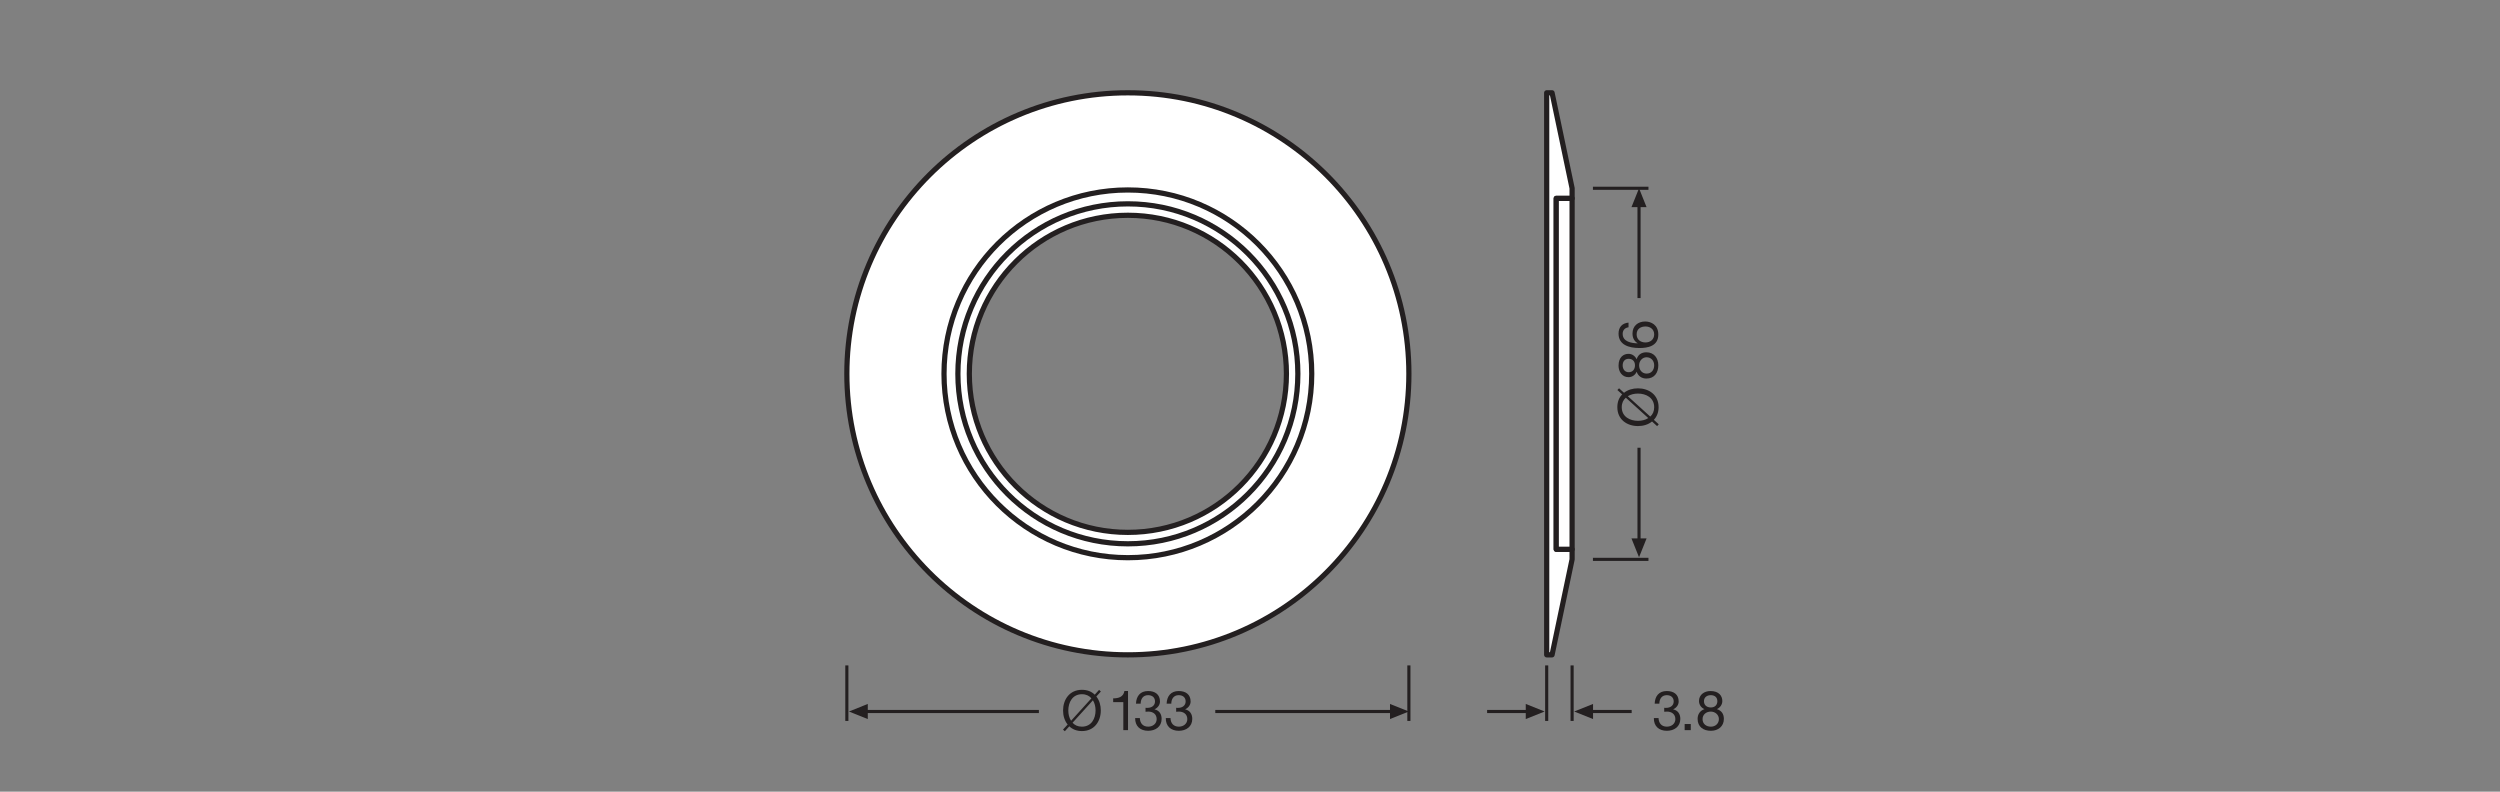 <?xml version="1.0" encoding="UTF-8" standalone="no"?>
<!-- Created with Inkscape (http://www.inkscape.org/) -->

<svg
   version="1.1"
   id="svg9"
   xml:space="preserve"
   width="453.543"
   height="143.623"
   viewBox="0 0 453.543 143.623"
   sodipodi:docname="PG_DAM_WORKFLOW-221795_SP_RING_133_mn_k_01.svg"
   inkscape:version="1.1 (c4e8f9e, 2021-05-24)"
   xmlns:inkscape="http://www.inkscape.org/namespaces/inkscape"
   xmlns:sodipodi="http://sodipodi.sourceforge.net/DTD/sodipodi-0.dtd"
   xmlns="http://www.w3.org/2000/svg"
   xmlns:svg="http://www.w3.org/2000/svg"><rect x="0" y="0" width="453.543" height="143.623" fill="#808080" stroke="none"/><defs
     id="defs13"><clipPath
       clipPathUnits="userSpaceOnUse"
       id="clipPath87"><path
         d="M 0,107.717 H 340.157 V 0 H 0 Z"
         id="path85" /></clipPath><clipPath
       clipPathUnits="userSpaceOnUse"
       id="clipPath121"><path
         d="M 0,107.717 H 340.157 V 0 H 0 Z"
         id="path119" /></clipPath></defs><sodipodi:namedview
     id="namedview11"
     pagecolor="#ffffff"
     bordercolor="#666666"
     borderopacity="1.0"
     inkscape:pageshadow="2"
     inkscape:pageopacity="0.0"
     inkscape:pagecheckerboard="0"
     showgrid="false"
     inkscape:zoom="2.5796912"
     inkscape:cx="226.77133"
     inkscape:cy="71.907833"
     inkscape:window-width="1383"
     inkscape:window-height="1035"
     inkscape:window-x="0"
     inkscape:window-y="23"
     inkscape:window-maximized="0"
     inkscape:current-layer="g15" /><g
     id="g15"
     inkscape:groupmode="layer"
     inkscape:label="PG_DAM_WORKFLOW-221795_SP_RING_133_mn_k_01"
     transform="matrix(1.333,0,0,-1.333,0,143.623)"><g
       id="g17"
       transform="translate(191.745,9.627)"><path
         d="M 0,0 V 7.557 M -76.491,0 v 7.557"
         style="fill:none;stroke:#231f20;stroke-width:0.425;stroke-linecap:butt;stroke-linejoin:miter;stroke-miterlimit:3.864;stroke-dasharray:none;stroke-opacity:1"
         id="path19" /></g><g
       id="g21"
       transform="translate(189.591,10.91)"><path
         d="M 0,0 H -24.195"
         style="fill:none;stroke:#231f20;stroke-width:0.425;stroke-linecap:butt;stroke-linejoin:round;stroke-miterlimit:3.864;stroke-dasharray:none;stroke-opacity:1"
         id="path23" /></g><g
       id="g25"
       transform="translate(189.175,9.883)"><path
         d="M 0,0 2.57,1.027 0,2.057 Z"
         style="fill:#231f20;fill-opacity:1;fill-rule:nonzero;stroke:none"
         id="path27" /></g><g
       id="g29"
       transform="translate(141.389,10.91)"><path
         d="M 0,0 H -23.695"
         style="fill:none;stroke:#231f20;stroke-width:0.425;stroke-linecap:butt;stroke-linejoin:round;stroke-miterlimit:3.864;stroke-dasharray:none;stroke-opacity:1"
         id="path31" /></g><g
       id="g33"
       transform="translate(118.104,9.883)"><path
         d="M 0,0 -2.566,1.027 0,2.057 Z"
         style="fill:#231f20;fill-opacity:1;fill-rule:nonzero;stroke:none"
         id="path35" /></g><g
       id="g37"
       transform="translate(224.35,82.121)"><path
         d="M 0,0 H -7.557 M 0,-50.504 h -7.557"
         style="fill:none;stroke:#231f20;stroke-width:0.425;stroke-linecap:butt;stroke-linejoin:miter;stroke-miterlimit:3.864;stroke-dasharray:none;stroke-opacity:1"
         id="path39" /></g><g
       id="g41"
       transform="translate(223.066,79.966)"><path
         d="M 0,0 V -12.784"
         style="fill:none;stroke:#231f20;stroke-width:0.425;stroke-linecap:butt;stroke-linejoin:round;stroke-miterlimit:3.864;stroke-dasharray:none;stroke-opacity:1"
         id="path43" /></g><g
       id="g45"
       transform="translate(224.094,79.55)"><path
         d="M 0,0 -1.027,2.57 -2.057,0 Z"
         style="fill:#231f20;fill-opacity:1;fill-rule:nonzero;stroke:none"
         id="path47" /></g><g
       id="g49"
       transform="translate(223.066,46.807)"><path
         d="M 0,0 V -12.751"
         style="fill:none;stroke:#231f20;stroke-width:0.425;stroke-linecap:butt;stroke-linejoin:round;stroke-miterlimit:3.864;stroke-dasharray:none;stroke-opacity:1"
         id="path51" /></g><g
       id="g53"
       transform="translate(224.094,34.466)"><path
         d="M 0,0 -1.027,-2.566 -2.057,0 Z"
         style="fill:#231f20;fill-opacity:1;fill-rule:nonzero;stroke:none"
         id="path55" /></g><g
       id="g57"
       transform="translate(210.5,9.627)"><path
         d="M 0,0 V 7.557"
         style="fill:none;stroke:#231f20;stroke-width:0.425;stroke-linecap:butt;stroke-linejoin:miter;stroke-miterlimit:3.864;stroke-dasharray:none;stroke-opacity:1"
         id="path59" /></g><g
       id="g61"
       transform="translate(202.391,10.91)"><path
         d="M 0,0 H 5.669"
         style="fill:none;stroke:#231f20;stroke-width:0.425;stroke-linecap:butt;stroke-linejoin:round;stroke-miterlimit:3.864;stroke-dasharray:none;stroke-opacity:1"
         id="path63" /></g><g
       id="g65"
       transform="translate(207.65,9.883)"><path
         d="M 0,0 2.566,1.027 0,2.057 Z"
         style="fill:#231f20;fill-opacity:1;fill-rule:nonzero;stroke:none"
         id="path67" /></g><g
       id="g69"
       transform="translate(213.958,17.183)"><path
         d="M 0,0 V -7.557"
         style="fill:none;stroke:#231f20;stroke-width:0.425;stroke-linecap:butt;stroke-linejoin:miter;stroke-miterlimit:3.864;stroke-dasharray:none;stroke-opacity:1"
         id="path71" /></g><g
       id="g73"
       transform="translate(222.067,10.91)"><path
         d="M 0,0 H -5.669"
         style="fill:none;stroke:#231f20;stroke-width:0.425;stroke-linecap:butt;stroke-linejoin:round;stroke-miterlimit:3.864;stroke-dasharray:none;stroke-opacity:1"
         id="path75" /></g><g
       id="g77"
       transform="translate(216.808,9.883)"><path
         d="M 0,0 -2.566,1.027 0,2.057 Z"
         style="fill:#231f20;fill-opacity:1;fill-rule:nonzero;stroke:none"
         id="path79" /></g><g
       id="g81"><g
         id="g83"
         clip-path="url(#clipPath87)"><g
           id="g89"
           transform="translate(153.5,35.289)"><path
             d="m 0,0 c -11.918,0 -21.579,9.661 -21.579,21.579 0,11.917 9.661,21.578 21.579,21.578 11.917,0 21.579,-9.661 21.579,-21.578 C 21.579,9.661 11.917,0 0,0 m 0,59.824 c -21.122,0 -38.245,-17.123 -38.245,-38.245 0,-21.123 17.123,-38.246 38.245,-38.246 21.122,0 38.245,17.123 38.245,38.246 0,21.122 -17.123,38.245 -38.245,38.245"
             style="fill:#ffffff;fill-opacity:1;fill-rule:nonzero;stroke:none"
             id="path91" /></g><g
           id="g93"
           transform="translate(153.5,35.289)"><path
             d="m 0,0 c -11.918,0 -21.579,9.661 -21.579,21.579 0,11.917 9.661,21.578 21.579,21.578 11.917,0 21.579,-9.661 21.579,-21.578 C 21.579,9.661 11.917,0 0,0 Z m 0,59.824 c -21.122,0 -38.245,-17.123 -38.245,-38.245 0,-21.123 17.123,-38.246 38.245,-38.246 21.122,0 38.245,17.123 38.245,38.246 0,21.122 -17.123,38.245 -38.245,38.245 z"
             style="fill:none;stroke:#231f20;stroke-width:0.709;stroke-linecap:butt;stroke-linejoin:round;stroke-miterlimit:4;stroke-dasharray:none;stroke-opacity:1"
             id="path95" /></g><g
           id="g97"
           transform="translate(178.523,56.868)"><path
             d="m 0,0 c 0,-13.82 -11.203,-25.023 -25.023,-25.023 -13.82,0 -25.023,11.203 -25.023,25.023 0,13.82 11.203,25.023 25.023,25.023 C -11.203,25.023 0,13.82 0,0 Z"
             style="fill:none;stroke:#231f20;stroke-width:0.709;stroke-linecap:butt;stroke-linejoin:round;stroke-miterlimit:4;stroke-dasharray:none;stroke-opacity:1"
             id="path99" /></g><g
           id="g101"
           transform="translate(176.634,56.868)"><path
             d="m 0,0 c 0,-12.777 -10.357,-23.134 -23.134,-23.134 -12.777,0 -23.134,10.357 -23.134,23.134 0,12.777 10.357,23.134 23.134,23.134 C -10.357,23.134 0,12.777 0,0 Z"
             style="fill:none;stroke:#231f20;stroke-width:0.709;stroke-linecap:butt;stroke-linejoin:round;stroke-miterlimit:4;stroke-dasharray:none;stroke-opacity:1"
             id="path103" /></g><g
           id="g105"
           transform="translate(210.5,18.623)"><path
             d="m 0,0 h 0.73 l 2.728,12.993 v 1.375 H 1.303 v 47.755 h 2.155 v 1.375 L 0.73,76.491 H 0 Z"
             style="fill:#ffffff;fill-opacity:1;fill-rule:nonzero;stroke:none"
             id="path107" /></g><g
           id="g109"
           transform="translate(210.5,18.623)"><path
             d="m 0,0 h 0.73 l 2.728,12.993 v 1.375 H 1.303 v 47.755 h 2.155 v 1.375 L 0.73,76.491 H 0 Z"
             style="fill:none;stroke:#231f20;stroke-width:0.709;stroke-linecap:butt;stroke-linejoin:round;stroke-miterlimit:4;stroke-dasharray:none;stroke-opacity:1"
             id="path111" /></g><path
           d="m 213.958,80.745 h -2.156 V 32.991 h 2.156 z"
           style="fill:#ffffff;fill-opacity:1;fill-rule:nonzero;stroke:#231f20;stroke-width:0.709;stroke-linecap:butt;stroke-linejoin:round;stroke-miterlimit:4;stroke-dasharray:none;stroke-opacity:1"
           id="path113" /></g></g><g
       id="g115"><g
         id="g117"
         clip-path="url(#clipPath121)"><g
           id="g123"
           transform="translate(145.972,9.381)"><path
             d="m 0,0 c 0.293,-0.33 0.706,-0.533 1.276,-0.533 1.307,0 1.855,1.126 1.855,2.207 0,0.488 -0.112,0.991 -0.36,1.382 z m 2.568,3.326 c -0.293,0.338 -0.72,0.556 -1.292,0.556 -1.305,0 -1.854,-1.127 -1.854,-2.208 0,-0.51 0.113,-1.006 0.376,-1.404 z M 3.852,4.249 3.236,3.573 C 3.648,3.056 3.844,2.388 3.844,1.674 3.844,0.21 2.98,-1.134 1.276,-1.134 c -0.727,0 -1.298,0.248 -1.718,0.646 l -0.609,-0.668 -0.248,0.225 0.631,0.691 c -0.42,0.51 -0.623,1.193 -0.623,1.914 0,1.464 0.863,2.808 2.567,2.808 0.751,0 1.322,-0.248 1.743,-0.661 l 0.592,0.654 z"
             style="fill:#231f20;fill-opacity:1;fill-rule:nonzero;stroke:none"
             id="path125" /></g><g
           id="g127"
           transform="translate(153.519,8.375)"><path
             d="M 0,0 H -0.639 V 3.814 H -2.02 v 0.51 c 0.729,0 1.389,0.188 1.532,0.998 H 0 Z"
             style="fill:#231f20;fill-opacity:1;fill-rule:nonzero;stroke:none"
             id="path129" /></g><g
           id="g131"
           transform="translate(155.902,11.415)"><path
             d="m 0,0 c 0.053,-0.007 0.098,-0.007 0.143,-0.007 h 0.134 c 0.541,0 1.014,0.3 1.014,0.87 0,0.564 -0.405,0.857 -0.946,0.857 -0.691,0 -1.006,-0.533 -1.006,-1.156 h -0.638 c 0.037,1.013 0.578,1.718 1.644,1.718 0.924,0 1.622,-0.442 1.622,-1.425 0,-0.474 -0.323,-0.872 -0.735,-1.059 v -0.015 c 0.652,-0.143 0.96,-0.653 0.96,-1.292 0,-1.058 -0.834,-1.621 -1.832,-1.621 -1.081,0 -1.794,0.63 -1.771,1.735 h 0.638 c 0.022,-0.692 0.405,-1.172 1.133,-1.172 0.623,0 1.157,0.39 1.157,1.028 0,0.669 -0.503,1.022 -1.134,1.022 C 0.248,-0.517 0.12,-0.525 0,-0.54 Z"
             style="fill:#231f20;fill-opacity:1;fill-rule:nonzero;stroke:none"
             id="path133" /></g><g
           id="g135"
           transform="translate(160.072,11.415)"><path
             d="m 0,0 c 0.052,-0.007 0.098,-0.007 0.143,-0.007 h 0.135 c 0.54,0 1.013,0.3 1.013,0.87 0,0.564 -0.405,0.857 -0.946,0.857 -0.691,0 -1.006,-0.533 -1.006,-1.156 h -0.638 c 0.038,1.013 0.578,1.718 1.644,1.718 0.924,0 1.622,-0.442 1.622,-1.425 0,-0.474 -0.323,-0.872 -0.736,-1.059 V -0.217 C 1.884,-0.36 2.192,-0.87 2.192,-1.509 2.192,-2.567 1.359,-3.13 0.36,-3.13 c -1.081,0 -1.794,0.63 -1.772,1.735 h 0.639 c 0.022,-0.692 0.405,-1.172 1.133,-1.172 0.623,0 1.157,0.39 1.157,1.028 0,0.669 -0.504,1.022 -1.134,1.022 C 0.247,-0.517 0.12,-0.525 0,-0.54 Z"
             style="fill:#231f20;fill-opacity:1;fill-rule:nonzero;stroke:none"
             id="path137" /></g><g
           id="g139"
           transform="translate(224.596,51.049)"><path
             d="m 0,0 c 0.33,0.293 0.533,0.706 0.533,1.276 0,1.308 -1.126,1.855 -2.207,1.855 -0.488,0 -0.991,-0.112 -1.382,-0.36 z M -3.326,2.568 C -3.664,2.276 -3.882,1.847 -3.882,1.276 c 0,-1.305 1.127,-1.854 2.208,-1.854 0.51,0 1.006,0.113 1.403,0.376 z m -0.923,1.284 0.676,-0.615 c 0.517,0.413 1.185,0.607 1.899,0.607 1.464,0 2.808,-0.863 2.808,-2.568 0,-0.727 -0.248,-1.298 -0.646,-1.718 L 1.156,-1.051 0.931,-1.299 0.24,-0.668 c -0.511,-0.42 -1.193,-0.623 -1.914,-0.623 -1.464,0 -2.808,0.863 -2.808,2.567 0,0.752 0.248,1.322 0.661,1.743 l -0.654,0.593 z"
             style="fill:#231f20;fill-opacity:1;fill-rule:nonzero;stroke:none"
             id="path141" /></g><g
           id="g143"
           transform="translate(225.129,58.033)"><path
             d="m 0,0 c 0,0.639 -0.443,1.089 -1.036,1.089 -0.57,0 -1.014,-0.495 -1.014,-1.097 0,-0.63 0.398,-1.126 1.022,-1.126 C -0.391,-1.134 0,-0.66 0,0 m -2.613,0 c 0,0.511 -0.315,0.879 -0.856,0.879 -0.54,0 -0.818,-0.376 -0.818,-0.894 0,-0.51 0.285,-0.93 0.818,-0.93 0.578,0 0.856,0.427 0.856,0.945 M -4.85,-0.06 c 0,1.164 0.675,1.615 1.359,1.615 0.48,0 0.9,-0.293 1.103,-0.737 0.203,0.639 0.668,0.947 1.329,0.947 1.029,0 1.621,-0.782 1.621,-1.765 0,-1.02 -0.54,-1.809 -1.621,-1.809 -0.63,0 -1.119,0.33 -1.329,0.931 -0.179,-0.45 -0.623,-0.743 -1.103,-0.743 -0.871,0 -1.359,0.743 -1.359,1.561"
             style="fill:#231f20;fill-opacity:1;fill-rule:nonzero;stroke:none"
             id="path145" /></g><g
           id="g147"
           transform="translate(223.942,61.137)"><path
             d="m 0,0 c 0.661,0 1.187,0.405 1.187,1.104 0,0.69 -0.548,1.073 -1.179,1.073 -0.661,0 -1.209,-0.345 -1.209,-1.073 C -1.201,0.391 -0.668,0 0,0 m -2.305,2.064 c -0.48,-0.06 -0.796,-0.382 -0.796,-0.893 0,-1.081 1.202,-1.269 2.02,-1.291 l 0.015,0.015 c -0.488,0.3 -0.698,0.75 -0.698,1.329 0,1.021 0.744,1.629 1.727,1.629 0.78,0 1.786,-0.436 1.786,-1.779 0,-1.584 -1.448,-1.832 -2.56,-1.832 -1.463,0 -2.852,0.443 -2.852,1.959 0,0.879 0.487,1.419 1.358,1.502 z"
             style="fill:#231f20;fill-opacity:1;fill-rule:nonzero;stroke:none"
             id="path149" /></g><g
           id="g151"
           transform="translate(226.495,11.415)"><path
             d="m 0,0 c 0.053,-0.007 0.098,-0.007 0.143,-0.007 h 0.134 c 0.541,0 1.014,0.3 1.014,0.87 0,0.564 -0.405,0.857 -0.946,0.857 -0.691,0 -1.006,-0.533 -1.006,-1.156 h -0.638 c 0.037,1.013 0.578,1.718 1.644,1.718 0.924,0 1.622,-0.442 1.622,-1.425 0,-0.474 -0.323,-0.872 -0.736,-1.059 V -0.217 C 1.884,-0.36 2.192,-0.87 2.192,-1.509 2.192,-2.567 1.358,-3.13 0.36,-3.13 c -1.081,0 -1.794,0.63 -1.771,1.735 h 0.638 c 0.022,-0.692 0.405,-1.172 1.133,-1.172 0.623,0 1.157,0.39 1.157,1.028 0,0.669 -0.503,1.022 -1.134,1.022 C 0.248,-0.517 0.12,-0.525 0,-0.54 Z"
             style="fill:#231f20;fill-opacity:1;fill-rule:nonzero;stroke:none"
             id="path153" /></g><path
           d="m 229.276,9.208 h 0.833 V 8.375 h -0.833 z"
           style="fill:#231f20;fill-opacity:1;fill-rule:nonzero;stroke:none"
           id="path155" /><g
           id="g157"
           transform="translate(232.848,11.461)"><path
             d="m 0,0 c 0.511,0 0.879,0.314 0.879,0.855 0,0.54 -0.376,0.819 -0.894,0.819 -0.51,0 -0.93,-0.285 -0.93,-0.819 C -0.945,0.277 -0.518,0 0,0 m 0,-2.613 c 0.639,0 1.089,0.443 1.089,1.036 0,0.57 -0.495,1.014 -1.097,1.014 -0.63,0 -1.126,-0.398 -1.126,-1.022 0,-0.638 0.474,-1.028 1.134,-1.028 m -0.06,4.849 c 1.164,0 1.615,-0.674 1.615,-1.358 0,-0.481 -0.293,-0.9 -0.737,-1.104 0.639,-0.203 0.947,-0.668 0.947,-1.329 0,-1.028 -0.782,-1.621 -1.765,-1.621 -1.021,0 -1.809,0.54 -1.809,1.621 0,0.631 0.33,1.119 0.931,1.329 -0.45,0.18 -0.743,0.623 -0.743,1.104 0,0.871 0.743,1.358 1.561,1.358"
             style="fill:#231f20;fill-opacity:1;fill-rule:nonzero;stroke:none"
             id="path159" /></g></g></g></g></svg>
